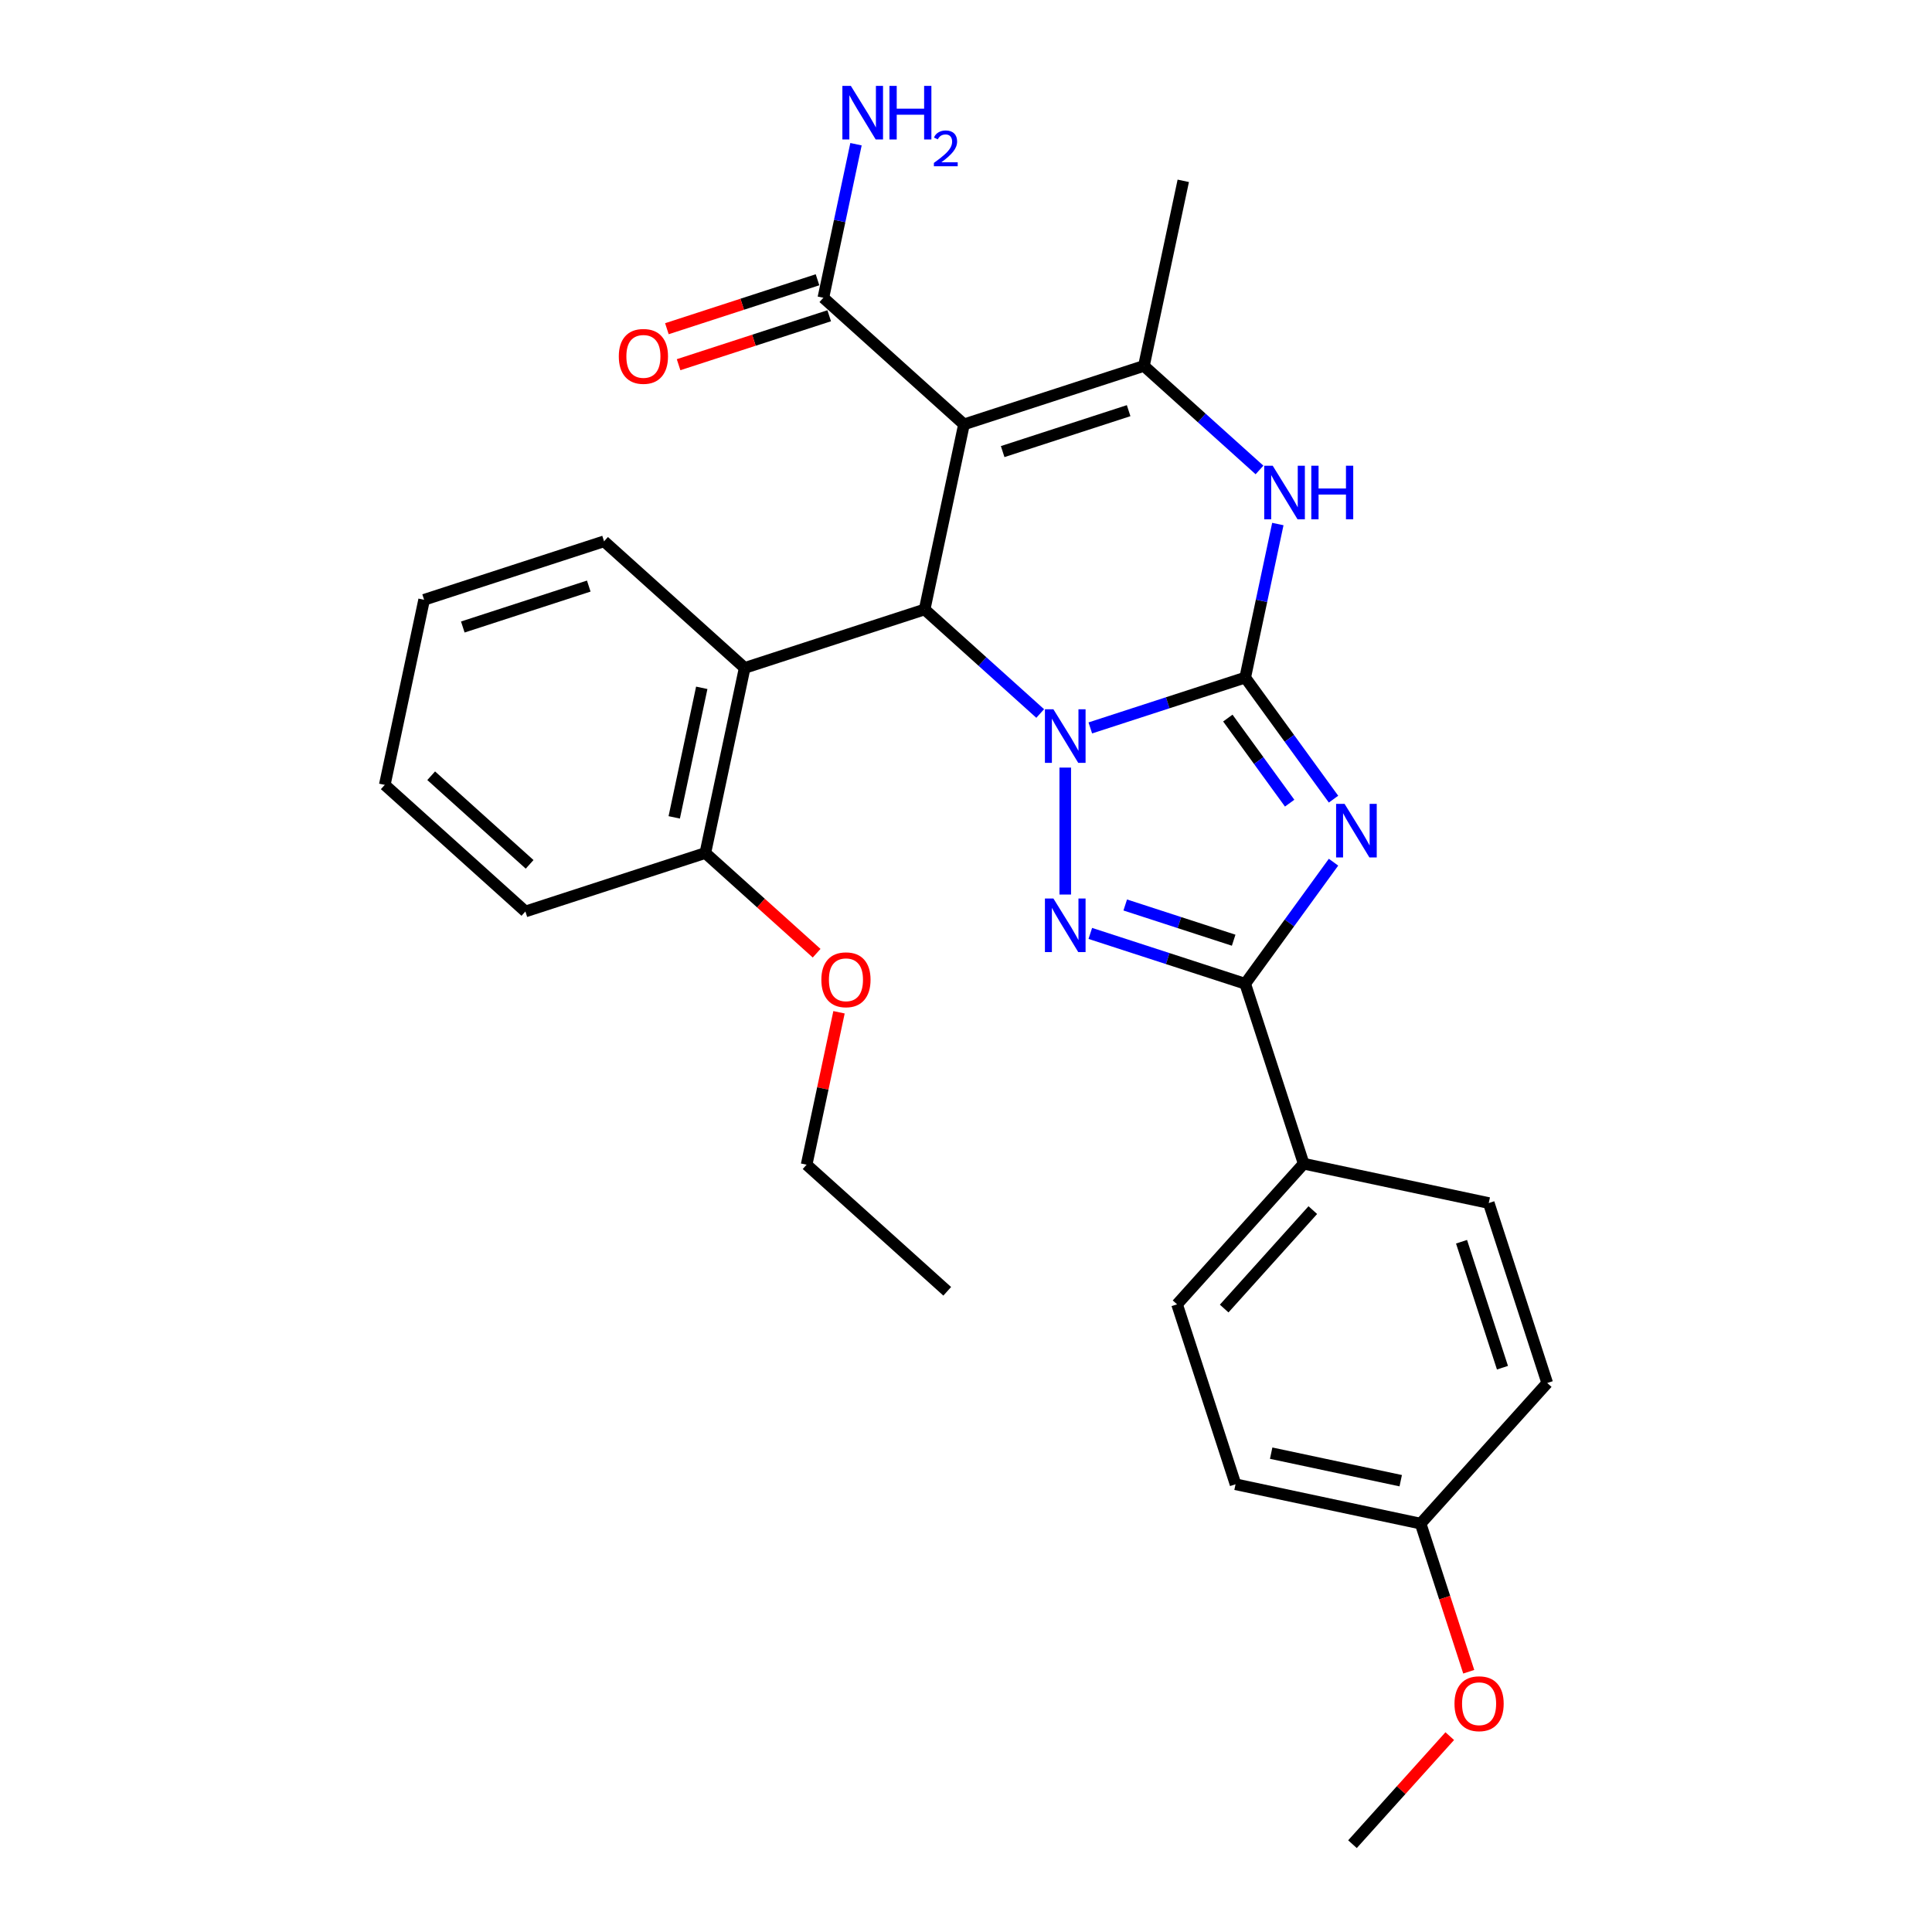 <?xml version='1.0' encoding='iso-8859-1'?>
<svg version='1.1' baseProfile='full'
              xmlns='http://www.w3.org/2000/svg'
                      xmlns:rdkit='http://www.rdkit.org/xml'
                      xmlns:xlink='http://www.w3.org/1999/xlink'
                  xml:space='preserve'
width='1000px' height='1000px' viewBox='0 0 1000 1000'>
<!-- END OF HEADER -->
<rect style='opacity:1.0;fill:#FFFFFF;stroke:none' width='1000' height='1000' x='0' y='0'> </rect>
<path class='bond-0' d='M 564.339,376.772 L 604.427,363.747' style='fill:none;fill-rule:evenodd;stroke:#0000FF;stroke-width:6px;stroke-linecap:butt;stroke-linejoin:miter;stroke-opacity:1' />
<path class='bond-0' d='M 604.427,363.747 L 644.516,350.721' style='fill:none;fill-rule:evenodd;stroke:#000000;stroke-width:6px;stroke-linecap:butt;stroke-linejoin:miter;stroke-opacity:1' />
<path class='bond-2' d='M 551.372,397.302 L 551.372,463.014' style='fill:none;fill-rule:evenodd;stroke:#0000FF;stroke-width:6px;stroke-linecap:butt;stroke-linejoin:miter;stroke-opacity:1' />
<path class='bond-4' d='M 538.405,369.31 L 508.498,342.381' style='fill:none;fill-rule:evenodd;stroke:#0000FF;stroke-width:6px;stroke-linecap:butt;stroke-linejoin:miter;stroke-opacity:1' />
<path class='bond-4' d='M 508.498,342.381 L 478.59,315.452' style='fill:none;fill-rule:evenodd;stroke:#000000;stroke-width:6px;stroke-linecap:butt;stroke-linejoin:miter;stroke-opacity:1' />
<path class='bond-1' d='M 644.516,350.721 L 667.372,382.179' style='fill:none;fill-rule:evenodd;stroke:#000000;stroke-width:6px;stroke-linecap:butt;stroke-linejoin:miter;stroke-opacity:1' />
<path class='bond-1' d='M 667.372,382.179 L 690.228,413.638' style='fill:none;fill-rule:evenodd;stroke:#0000FF;stroke-width:6px;stroke-linecap:butt;stroke-linejoin:miter;stroke-opacity:1' />
<path class='bond-1' d='M 635.526,371.672 L 651.525,393.693' style='fill:none;fill-rule:evenodd;stroke:#000000;stroke-width:6px;stroke-linecap:butt;stroke-linejoin:miter;stroke-opacity:1' />
<path class='bond-1' d='M 651.525,393.693 L 667.524,415.713' style='fill:none;fill-rule:evenodd;stroke:#0000FF;stroke-width:6px;stroke-linecap:butt;stroke-linejoin:miter;stroke-opacity:1' />
<path class='bond-6' d='M 644.516,350.721 L 652.963,310.981' style='fill:none;fill-rule:evenodd;stroke:#000000;stroke-width:6px;stroke-linecap:butt;stroke-linejoin:miter;stroke-opacity:1' />
<path class='bond-6' d='M 652.963,310.981 L 661.41,271.24' style='fill:none;fill-rule:evenodd;stroke:#0000FF;stroke-width:6px;stroke-linecap:butt;stroke-linejoin:miter;stroke-opacity:1' />
<path class='bond-29' d='M 690.228,446.271 L 667.372,477.729' style='fill:none;fill-rule:evenodd;stroke:#0000FF;stroke-width:6px;stroke-linecap:butt;stroke-linejoin:miter;stroke-opacity:1' />
<path class='bond-29' d='M 667.372,477.729 L 644.516,509.187' style='fill:none;fill-rule:evenodd;stroke:#000000;stroke-width:6px;stroke-linecap:butt;stroke-linejoin:miter;stroke-opacity:1' />
<path class='bond-5' d='M 564.339,483.136 L 604.427,496.162' style='fill:none;fill-rule:evenodd;stroke:#0000FF;stroke-width:6px;stroke-linecap:butt;stroke-linejoin:miter;stroke-opacity:1' />
<path class='bond-5' d='M 604.427,496.162 L 644.516,509.187' style='fill:none;fill-rule:evenodd;stroke:#000000;stroke-width:6px;stroke-linecap:butt;stroke-linejoin:miter;stroke-opacity:1' />
<path class='bond-5' d='M 582.418,468.415 L 610.48,477.533' style='fill:none;fill-rule:evenodd;stroke:#0000FF;stroke-width:6px;stroke-linecap:butt;stroke-linejoin:miter;stroke-opacity:1' />
<path class='bond-5' d='M 610.48,477.533 L 638.542,486.651' style='fill:none;fill-rule:evenodd;stroke:#000000;stroke-width:6px;stroke-linecap:butt;stroke-linejoin:miter;stroke-opacity:1' />
<path class='bond-3' d='M 498.953,219.655 L 478.59,315.452' style='fill:none;fill-rule:evenodd;stroke:#000000;stroke-width:6px;stroke-linecap:butt;stroke-linejoin:miter;stroke-opacity:1' />
<path class='bond-7' d='M 498.953,219.655 L 592.097,189.391' style='fill:none;fill-rule:evenodd;stroke:#000000;stroke-width:6px;stroke-linecap:butt;stroke-linejoin:miter;stroke-opacity:1' />
<path class='bond-7' d='M 518.977,233.744 L 584.178,212.559' style='fill:none;fill-rule:evenodd;stroke:#000000;stroke-width:6px;stroke-linecap:butt;stroke-linejoin:miter;stroke-opacity:1' />
<path class='bond-9' d='M 498.953,219.655 L 426.171,154.122' style='fill:none;fill-rule:evenodd;stroke:#000000;stroke-width:6px;stroke-linecap:butt;stroke-linejoin:miter;stroke-opacity:1' />
<path class='bond-8' d='M 478.59,315.452 L 385.446,345.717' style='fill:none;fill-rule:evenodd;stroke:#000000;stroke-width:6px;stroke-linecap:butt;stroke-linejoin:miter;stroke-opacity:1' />
<path class='bond-10' d='M 644.516,509.187 L 674.78,602.331' style='fill:none;fill-rule:evenodd;stroke:#000000;stroke-width:6px;stroke-linecap:butt;stroke-linejoin:miter;stroke-opacity:1' />
<path class='bond-30' d='M 651.911,243.248 L 622.004,216.319' style='fill:none;fill-rule:evenodd;stroke:#0000FF;stroke-width:6px;stroke-linecap:butt;stroke-linejoin:miter;stroke-opacity:1' />
<path class='bond-30' d='M 622.004,216.319 L 592.097,189.391' style='fill:none;fill-rule:evenodd;stroke:#000000;stroke-width:6px;stroke-linecap:butt;stroke-linejoin:miter;stroke-opacity:1' />
<path class='bond-16' d='M 592.097,189.391 L 612.459,93.593' style='fill:none;fill-rule:evenodd;stroke:#000000;stroke-width:6px;stroke-linecap:butt;stroke-linejoin:miter;stroke-opacity:1' />
<path class='bond-11' d='M 385.446,345.717 L 365.084,441.514' style='fill:none;fill-rule:evenodd;stroke:#000000;stroke-width:6px;stroke-linecap:butt;stroke-linejoin:miter;stroke-opacity:1' />
<path class='bond-11' d='M 363.232,356.014 L 348.979,423.072' style='fill:none;fill-rule:evenodd;stroke:#000000;stroke-width:6px;stroke-linecap:butt;stroke-linejoin:miter;stroke-opacity:1' />
<path class='bond-21' d='M 385.446,345.717 L 312.664,280.184' style='fill:none;fill-rule:evenodd;stroke:#000000;stroke-width:6px;stroke-linecap:butt;stroke-linejoin:miter;stroke-opacity:1' />
<path class='bond-12' d='M 423.144,144.808 L 384.162,157.474' style='fill:none;fill-rule:evenodd;stroke:#000000;stroke-width:6px;stroke-linecap:butt;stroke-linejoin:miter;stroke-opacity:1' />
<path class='bond-12' d='M 384.162,157.474 L 345.181,170.14' style='fill:none;fill-rule:evenodd;stroke:#FF0000;stroke-width:6px;stroke-linecap:butt;stroke-linejoin:miter;stroke-opacity:1' />
<path class='bond-12' d='M 429.197,163.436 L 390.215,176.102' style='fill:none;fill-rule:evenodd;stroke:#000000;stroke-width:6px;stroke-linecap:butt;stroke-linejoin:miter;stroke-opacity:1' />
<path class='bond-12' d='M 390.215,176.102 L 351.233,188.768' style='fill:none;fill-rule:evenodd;stroke:#FF0000;stroke-width:6px;stroke-linecap:butt;stroke-linejoin:miter;stroke-opacity:1' />
<path class='bond-15' d='M 426.171,154.122 L 434.618,114.382' style='fill:none;fill-rule:evenodd;stroke:#000000;stroke-width:6px;stroke-linecap:butt;stroke-linejoin:miter;stroke-opacity:1' />
<path class='bond-15' d='M 434.618,114.382 L 443.065,74.641' style='fill:none;fill-rule:evenodd;stroke:#0000FF;stroke-width:6px;stroke-linecap:butt;stroke-linejoin:miter;stroke-opacity:1' />
<path class='bond-13' d='M 674.78,602.331 L 609.247,675.113' style='fill:none;fill-rule:evenodd;stroke:#000000;stroke-width:6px;stroke-linecap:butt;stroke-linejoin:miter;stroke-opacity:1' />
<path class='bond-13' d='M 679.507,626.355 L 633.634,677.302' style='fill:none;fill-rule:evenodd;stroke:#000000;stroke-width:6px;stroke-linecap:butt;stroke-linejoin:miter;stroke-opacity:1' />
<path class='bond-14' d='M 674.78,602.331 L 770.578,622.694' style='fill:none;fill-rule:evenodd;stroke:#000000;stroke-width:6px;stroke-linecap:butt;stroke-linejoin:miter;stroke-opacity:1' />
<path class='bond-20' d='M 365.084,441.514 L 393.884,467.446' style='fill:none;fill-rule:evenodd;stroke:#000000;stroke-width:6px;stroke-linecap:butt;stroke-linejoin:miter;stroke-opacity:1' />
<path class='bond-20' d='M 393.884,467.446 L 422.685,493.379' style='fill:none;fill-rule:evenodd;stroke:#FF0000;stroke-width:6px;stroke-linecap:butt;stroke-linejoin:miter;stroke-opacity:1' />
<path class='bond-23' d='M 365.084,441.514 L 271.94,471.778' style='fill:none;fill-rule:evenodd;stroke:#000000;stroke-width:6px;stroke-linecap:butt;stroke-linejoin:miter;stroke-opacity:1' />
<path class='bond-19' d='M 609.247,675.113 L 639.512,768.257' style='fill:none;fill-rule:evenodd;stroke:#000000;stroke-width:6px;stroke-linecap:butt;stroke-linejoin:miter;stroke-opacity:1' />
<path class='bond-18' d='M 770.578,622.694 L 800.842,715.838' style='fill:none;fill-rule:evenodd;stroke:#000000;stroke-width:6px;stroke-linecap:butt;stroke-linejoin:miter;stroke-opacity:1' />
<path class='bond-18' d='M 756.489,642.718 L 777.674,707.919' style='fill:none;fill-rule:evenodd;stroke:#000000;stroke-width:6px;stroke-linecap:butt;stroke-linejoin:miter;stroke-opacity:1' />
<path class='bond-17' d='M 735.309,788.62 L 800.842,715.838' style='fill:none;fill-rule:evenodd;stroke:#000000;stroke-width:6px;stroke-linecap:butt;stroke-linejoin:miter;stroke-opacity:1' />
<path class='bond-22' d='M 735.309,788.62 L 747.765,826.955' style='fill:none;fill-rule:evenodd;stroke:#000000;stroke-width:6px;stroke-linecap:butt;stroke-linejoin:miter;stroke-opacity:1' />
<path class='bond-22' d='M 747.765,826.955 L 760.221,865.291' style='fill:none;fill-rule:evenodd;stroke:#FF0000;stroke-width:6px;stroke-linecap:butt;stroke-linejoin:miter;stroke-opacity:1' />
<path class='bond-32' d='M 735.309,788.62 L 639.512,768.257' style='fill:none;fill-rule:evenodd;stroke:#000000;stroke-width:6px;stroke-linecap:butt;stroke-linejoin:miter;stroke-opacity:1' />
<path class='bond-32' d='M 725.012,766.406 L 657.954,752.152' style='fill:none;fill-rule:evenodd;stroke:#000000;stroke-width:6px;stroke-linecap:butt;stroke-linejoin:miter;stroke-opacity:1' />
<path class='bond-24' d='M 434.272,523.951 L 425.888,563.398' style='fill:none;fill-rule:evenodd;stroke:#FF0000;stroke-width:6px;stroke-linecap:butt;stroke-linejoin:miter;stroke-opacity:1' />
<path class='bond-24' d='M 425.888,563.398 L 417.503,602.844' style='fill:none;fill-rule:evenodd;stroke:#000000;stroke-width:6px;stroke-linecap:butt;stroke-linejoin:miter;stroke-opacity:1' />
<path class='bond-26' d='M 312.664,280.184 L 219.52,310.448' style='fill:none;fill-rule:evenodd;stroke:#000000;stroke-width:6px;stroke-linecap:butt;stroke-linejoin:miter;stroke-opacity:1' />
<path class='bond-26' d='M 304.746,303.352 L 239.545,324.537' style='fill:none;fill-rule:evenodd;stroke:#000000;stroke-width:6px;stroke-linecap:butt;stroke-linejoin:miter;stroke-opacity:1' />
<path class='bond-25' d='M 750.393,898.623 L 725.217,926.584' style='fill:none;fill-rule:evenodd;stroke:#FF0000;stroke-width:6px;stroke-linecap:butt;stroke-linejoin:miter;stroke-opacity:1' />
<path class='bond-25' d='M 725.217,926.584 L 700.041,954.545' style='fill:none;fill-rule:evenodd;stroke:#000000;stroke-width:6px;stroke-linecap:butt;stroke-linejoin:miter;stroke-opacity:1' />
<path class='bond-31' d='M 271.94,471.778 L 199.158,406.245' style='fill:none;fill-rule:evenodd;stroke:#000000;stroke-width:6px;stroke-linecap:butt;stroke-linejoin:miter;stroke-opacity:1' />
<path class='bond-31' d='M 274.129,447.392 L 223.182,401.519' style='fill:none;fill-rule:evenodd;stroke:#000000;stroke-width:6px;stroke-linecap:butt;stroke-linejoin:miter;stroke-opacity:1' />
<path class='bond-27' d='M 417.503,602.844 L 490.285,668.377' style='fill:none;fill-rule:evenodd;stroke:#000000;stroke-width:6px;stroke-linecap:butt;stroke-linejoin:miter;stroke-opacity:1' />
<path class='bond-28' d='M 219.52,310.448 L 199.158,406.245' style='fill:none;fill-rule:evenodd;stroke:#000000;stroke-width:6px;stroke-linecap:butt;stroke-linejoin:miter;stroke-opacity:1' />
<path  class='atom-0' d='M 545.241 367.117
L 554.33 381.808
Q 555.231 383.258, 556.68 385.882
Q 558.13 388.507, 558.208 388.664
L 558.208 367.117
L 561.89 367.117
L 561.89 394.853
L 558.09 394.853
L 548.336 378.792
Q 547.2 376.911, 545.985 374.757
Q 544.81 372.602, 544.458 371.936
L 544.458 394.853
L 540.853 394.853
L 540.853 367.117
L 545.241 367.117
' fill='#0000FF'/>
<path  class='atom-2' d='M 695.951 416.086
L 705.04 430.777
Q 705.941 432.226, 707.391 434.851
Q 708.84 437.476, 708.918 437.632
L 708.918 416.086
L 712.601 416.086
L 712.601 443.822
L 708.801 443.822
L 699.046 427.76
Q 697.91 425.88, 696.696 423.725
Q 695.52 421.571, 695.168 420.905
L 695.168 443.822
L 691.564 443.822
L 691.564 416.086
L 695.951 416.086
' fill='#0000FF'/>
<path  class='atom-3' d='M 545.241 465.055
L 554.33 479.746
Q 555.231 481.195, 556.68 483.82
Q 558.13 486.445, 558.208 486.601
L 558.208 465.055
L 561.89 465.055
L 561.89 492.791
L 558.09 492.791
L 548.336 476.729
Q 547.2 474.849, 545.985 472.694
Q 544.81 470.539, 544.458 469.873
L 544.458 492.791
L 540.853 492.791
L 540.853 465.055
L 545.241 465.055
' fill='#0000FF'/>
<path  class='atom-7' d='M 658.748 241.056
L 667.836 255.746
Q 668.737 257.196, 670.187 259.821
Q 671.636 262.445, 671.714 262.602
L 671.714 241.056
L 675.397 241.056
L 675.397 268.792
L 671.597 268.792
L 661.842 252.73
Q 660.706 250.849, 659.492 248.695
Q 658.317 246.54, 657.964 245.874
L 657.964 268.792
L 654.36 268.792
L 654.36 241.056
L 658.748 241.056
' fill='#0000FF'/>
<path  class='atom-7' d='M 678.727 241.056
L 682.488 241.056
L 682.488 252.847
L 696.669 252.847
L 696.669 241.056
L 700.43 241.056
L 700.43 268.792
L 696.669 268.792
L 696.669 255.981
L 682.488 255.981
L 682.488 268.792
L 678.727 268.792
L 678.727 241.056
' fill='#0000FF'/>
<path  class='atom-13' d='M 320.295 184.465
Q 320.295 177.805, 323.586 174.083
Q 326.876 170.362, 333.027 170.362
Q 339.177 170.362, 342.468 174.083
Q 345.759 177.805, 345.759 184.465
Q 345.759 191.203, 342.429 195.042
Q 339.099 198.842, 333.027 198.842
Q 326.915 198.842, 323.586 195.042
Q 320.295 191.242, 320.295 184.465
M 333.027 195.708
Q 337.258 195.708, 339.53 192.887
Q 341.841 190.028, 341.841 184.465
Q 341.841 179.019, 339.53 176.277
Q 337.258 173.496, 333.027 173.496
Q 328.796 173.496, 326.484 176.238
Q 324.212 178.98, 324.212 184.465
Q 324.212 190.067, 326.484 192.887
Q 328.796 195.708, 333.027 195.708
' fill='#FF0000'/>
<path  class='atom-16' d='M 440.402 44.457
L 449.491 59.147
Q 450.392 60.597, 451.841 63.222
Q 453.291 65.846, 453.369 66.003
L 453.369 44.457
L 457.052 44.457
L 457.052 72.193
L 453.252 72.193
L 443.497 56.131
Q 442.361 54.251, 441.147 52.096
Q 439.971 49.941, 439.619 49.275
L 439.619 72.193
L 436.015 72.193
L 436.015 44.457
L 440.402 44.457
' fill='#0000FF'/>
<path  class='atom-16' d='M 460.382 44.457
L 464.142 44.457
L 464.142 56.248
L 478.324 56.248
L 478.324 44.457
L 482.084 44.457
L 482.084 72.193
L 478.324 72.193
L 478.324 59.383
L 464.142 59.383
L 464.142 72.193
L 460.382 72.193
L 460.382 44.457
' fill='#0000FF'/>
<path  class='atom-16' d='M 483.429 71.22
Q 484.101 69.487, 485.704 68.531
Q 487.307 67.548, 489.531 67.548
Q 492.297 67.548, 493.849 69.048
Q 495.4 70.547, 495.4 73.21
Q 495.4 75.925, 493.383 78.459
Q 491.392 80.993, 487.256 83.992
L 495.71 83.992
L 495.71 86.061
L 483.377 86.061
L 483.377 84.328
Q 486.79 81.898, 488.807 80.088
Q 490.849 78.278, 491.832 76.649
Q 492.815 75.02, 492.815 73.34
Q 492.815 71.582, 491.935 70.599
Q 491.056 69.617, 489.531 69.617
Q 488.057 69.617, 487.075 70.211
Q 486.092 70.806, 485.394 72.124
L 483.429 71.22
' fill='#0000FF'/>
<path  class='atom-21' d='M 425.134 507.125
Q 425.134 500.466, 428.424 496.744
Q 431.715 493.022, 437.865 493.022
Q 444.016 493.022, 447.307 496.744
Q 450.597 500.466, 450.597 507.125
Q 450.597 513.864, 447.267 517.703
Q 443.938 521.503, 437.865 521.503
Q 431.754 521.503, 428.424 517.703
Q 425.134 513.903, 425.134 507.125
M 437.865 518.369
Q 442.096 518.369, 444.369 515.548
Q 446.68 512.688, 446.68 507.125
Q 446.68 501.68, 444.369 498.938
Q 442.096 496.156, 437.865 496.156
Q 433.635 496.156, 431.323 498.899
Q 429.051 501.641, 429.051 507.125
Q 429.051 512.727, 431.323 515.548
Q 433.635 518.369, 437.865 518.369
' fill='#FF0000'/>
<path  class='atom-23' d='M 752.842 881.842
Q 752.842 875.182, 756.132 871.461
Q 759.423 867.739, 765.573 867.739
Q 771.724 867.739, 775.015 871.461
Q 778.305 875.182, 778.305 881.842
Q 778.305 888.58, 774.975 892.419
Q 771.646 896.219, 765.573 896.219
Q 759.462 896.219, 756.132 892.419
Q 752.842 888.619, 752.842 881.842
M 765.573 893.085
Q 769.804 893.085, 772.077 890.265
Q 774.388 887.405, 774.388 881.842
Q 774.388 876.397, 772.077 873.654
Q 769.804 870.873, 765.573 870.873
Q 761.343 870.873, 759.031 873.615
Q 756.759 876.358, 756.759 881.842
Q 756.759 887.444, 759.031 890.265
Q 761.343 893.085, 765.573 893.085
' fill='#FF0000'/>
</svg>
